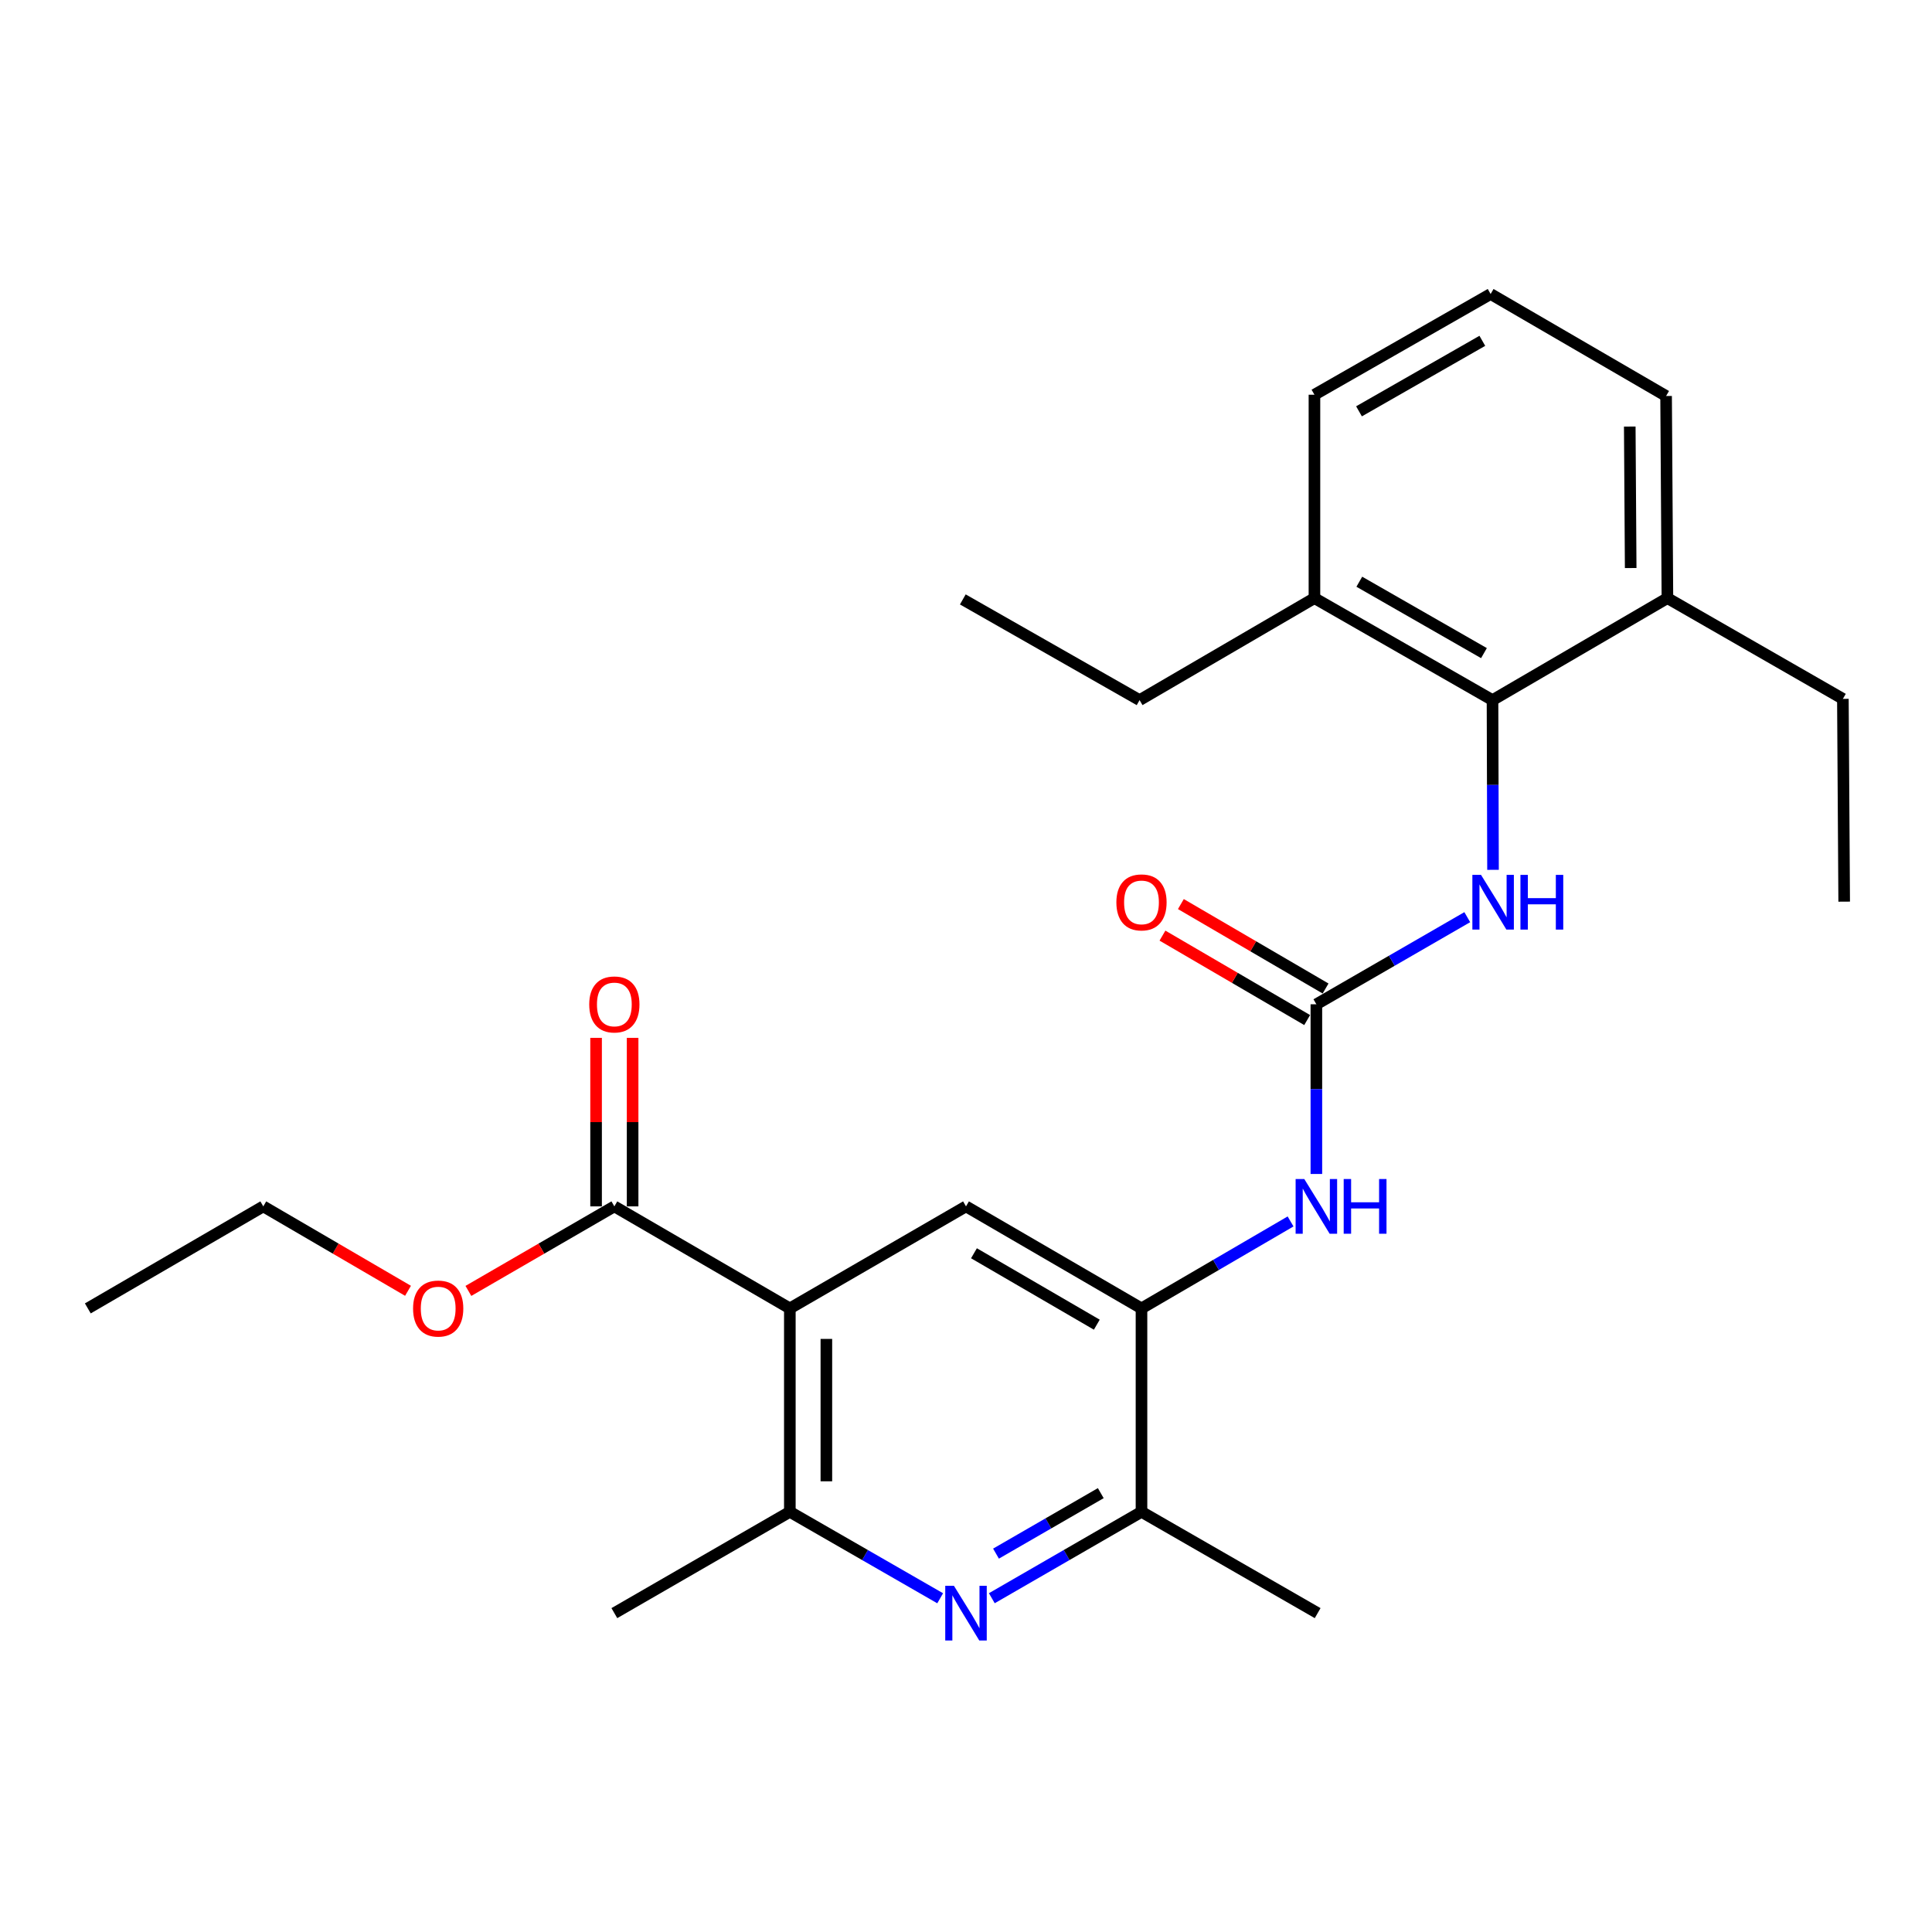 <?xml version='1.0' encoding='iso-8859-1'?>
<svg version='1.1' baseProfile='full'
              xmlns='http://www.w3.org/2000/svg'
                      xmlns:rdkit='http://www.rdkit.org/xml'
                      xmlns:xlink='http://www.w3.org/1999/xlink'
                  xml:space='preserve'
width='1000px' height='1000px' viewBox='0 0 1000 1000'>
<!-- END OF HEADER -->
<rect style='opacity:1.0;fill:#FFFFFF;stroke:none' width='1000' height='1000' x='0' y='0'> </rect>
<path class='bond-2' d='M 408.82,677.226 L 408.82,782.514' style='fill:none;fill-rule:evenodd;stroke:#000000;stroke-width:6px;stroke-linecap:butt;stroke-linejoin:miter;stroke-opacity:1' />
<path class='bond-2' d='M 427.728,693.02 L 427.728,766.721' style='fill:none;fill-rule:evenodd;stroke:#000000;stroke-width:6px;stroke-linecap:butt;stroke-linejoin:miter;stroke-opacity:1' />
<path class='bond-3' d='M 408.82,677.226 L 500,624.42' style='fill:none;fill-rule:evenodd;stroke:#000000;stroke-width:6px;stroke-linecap:butt;stroke-linejoin:miter;stroke-opacity:1' />
<path class='bond-5' d='M 408.82,677.226 L 317.986,624.42' style='fill:none;fill-rule:evenodd;stroke:#000000;stroke-width:6px;stroke-linecap:butt;stroke-linejoin:miter;stroke-opacity:1' />
<path class='bond-0' d='M 486.63,827.264 L 447.725,804.889' style='fill:none;fill-rule:evenodd;stroke:#0000FF;stroke-width:6px;stroke-linecap:butt;stroke-linejoin:miter;stroke-opacity:1' />
<path class='bond-0' d='M 447.725,804.889 L 408.82,782.514' style='fill:none;fill-rule:evenodd;stroke:#000000;stroke-width:6px;stroke-linecap:butt;stroke-linejoin:miter;stroke-opacity:1' />
<path class='bond-26' d='M 513.362,827.239 L 552.098,804.877' style='fill:none;fill-rule:evenodd;stroke:#0000FF;stroke-width:6px;stroke-linecap:butt;stroke-linejoin:miter;stroke-opacity:1' />
<path class='bond-26' d='M 552.098,804.877 L 590.833,782.514' style='fill:none;fill-rule:evenodd;stroke:#000000;stroke-width:6px;stroke-linecap:butt;stroke-linejoin:miter;stroke-opacity:1' />
<path class='bond-26' d='M 515.529,804.155 L 542.644,788.501' style='fill:none;fill-rule:evenodd;stroke:#0000FF;stroke-width:6px;stroke-linecap:butt;stroke-linejoin:miter;stroke-opacity:1' />
<path class='bond-26' d='M 542.644,788.501 L 569.759,772.848' style='fill:none;fill-rule:evenodd;stroke:#000000;stroke-width:6px;stroke-linecap:butt;stroke-linejoin:miter;stroke-opacity:1' />
<path class='bond-1' d='M 681.352,519.815 L 681.352,563.73' style='fill:none;fill-rule:evenodd;stroke:#000000;stroke-width:6px;stroke-linecap:butt;stroke-linejoin:miter;stroke-opacity:1' />
<path class='bond-1' d='M 681.352,563.73 L 681.352,607.645' style='fill:none;fill-rule:evenodd;stroke:#0000FF;stroke-width:6px;stroke-linecap:butt;stroke-linejoin:miter;stroke-opacity:1' />
<path class='bond-7' d='M 681.352,519.815 L 720.404,497.269' style='fill:none;fill-rule:evenodd;stroke:#000000;stroke-width:6px;stroke-linecap:butt;stroke-linejoin:miter;stroke-opacity:1' />
<path class='bond-7' d='M 720.404,497.269 L 759.456,474.723' style='fill:none;fill-rule:evenodd;stroke:#0000FF;stroke-width:6px;stroke-linecap:butt;stroke-linejoin:miter;stroke-opacity:1' />
<path class='bond-10' d='M 686.116,511.649 L 648.667,489.797' style='fill:none;fill-rule:evenodd;stroke:#000000;stroke-width:6px;stroke-linecap:butt;stroke-linejoin:miter;stroke-opacity:1' />
<path class='bond-10' d='M 648.667,489.797 L 611.218,467.946' style='fill:none;fill-rule:evenodd;stroke:#FF0000;stroke-width:6px;stroke-linecap:butt;stroke-linejoin:miter;stroke-opacity:1' />
<path class='bond-10' d='M 676.587,527.98 L 639.138,506.129' style='fill:none;fill-rule:evenodd;stroke:#000000;stroke-width:6px;stroke-linecap:butt;stroke-linejoin:miter;stroke-opacity:1' />
<path class='bond-10' d='M 639.138,506.129 L 601.689,484.277' style='fill:none;fill-rule:evenodd;stroke:#FF0000;stroke-width:6px;stroke-linecap:butt;stroke-linejoin:miter;stroke-opacity:1' />
<path class='bond-15' d='M 408.82,782.514 L 317.986,834.953' style='fill:none;fill-rule:evenodd;stroke:#000000;stroke-width:6px;stroke-linecap:butt;stroke-linejoin:miter;stroke-opacity:1' />
<path class='bond-4' d='M 500,624.42 L 590.833,677.226' style='fill:none;fill-rule:evenodd;stroke:#000000;stroke-width:6px;stroke-linecap:butt;stroke-linejoin:miter;stroke-opacity:1' />
<path class='bond-4' d='M 504.122,648.687 L 567.705,685.652' style='fill:none;fill-rule:evenodd;stroke:#000000;stroke-width:6px;stroke-linecap:butt;stroke-linejoin:miter;stroke-opacity:1' />
<path class='bond-8' d='M 590.833,677.226 L 629.413,654.72' style='fill:none;fill-rule:evenodd;stroke:#000000;stroke-width:6px;stroke-linecap:butt;stroke-linejoin:miter;stroke-opacity:1' />
<path class='bond-8' d='M 629.413,654.72 L 667.992,632.214' style='fill:none;fill-rule:evenodd;stroke:#0000FF;stroke-width:6px;stroke-linecap:butt;stroke-linejoin:miter;stroke-opacity:1' />
<path class='bond-9' d='M 590.833,677.226 L 590.833,782.514' style='fill:none;fill-rule:evenodd;stroke:#000000;stroke-width:6px;stroke-linecap:butt;stroke-linejoin:miter;stroke-opacity:1' />
<path class='bond-11' d='M 327.441,624.42 L 327.441,580.805' style='fill:none;fill-rule:evenodd;stroke:#000000;stroke-width:6px;stroke-linecap:butt;stroke-linejoin:miter;stroke-opacity:1' />
<path class='bond-11' d='M 327.441,580.805 L 327.441,537.19' style='fill:none;fill-rule:evenodd;stroke:#FF0000;stroke-width:6px;stroke-linecap:butt;stroke-linejoin:miter;stroke-opacity:1' />
<path class='bond-11' d='M 308.532,624.42 L 308.532,580.805' style='fill:none;fill-rule:evenodd;stroke:#000000;stroke-width:6px;stroke-linecap:butt;stroke-linejoin:miter;stroke-opacity:1' />
<path class='bond-11' d='M 308.532,580.805 L 308.532,537.19' style='fill:none;fill-rule:evenodd;stroke:#FF0000;stroke-width:6px;stroke-linecap:butt;stroke-linejoin:miter;stroke-opacity:1' />
<path class='bond-14' d='M 317.986,624.42 L 280.213,646.296' style='fill:none;fill-rule:evenodd;stroke:#000000;stroke-width:6px;stroke-linecap:butt;stroke-linejoin:miter;stroke-opacity:1' />
<path class='bond-14' d='M 280.213,646.296 L 242.441,668.172' style='fill:none;fill-rule:evenodd;stroke:#FF0000;stroke-width:6px;stroke-linecap:butt;stroke-linejoin:miter;stroke-opacity:1' />
<path class='bond-6' d='M 772.521,362.382 L 772.654,406.302' style='fill:none;fill-rule:evenodd;stroke:#000000;stroke-width:6px;stroke-linecap:butt;stroke-linejoin:miter;stroke-opacity:1' />
<path class='bond-6' d='M 772.654,406.302 L 772.786,450.222' style='fill:none;fill-rule:evenodd;stroke:#0000FF;stroke-width:6px;stroke-linecap:butt;stroke-linejoin:miter;stroke-opacity:1' />
<path class='bond-12' d='M 772.521,362.382 L 680.354,309.586' style='fill:none;fill-rule:evenodd;stroke:#000000;stroke-width:6px;stroke-linecap:butt;stroke-linejoin:miter;stroke-opacity:1' />
<path class='bond-12' d='M 768.095,338.055 L 703.577,301.098' style='fill:none;fill-rule:evenodd;stroke:#000000;stroke-width:6px;stroke-linecap:butt;stroke-linejoin:miter;stroke-opacity:1' />
<path class='bond-13' d='M 772.521,362.382 L 863.05,309.586' style='fill:none;fill-rule:evenodd;stroke:#000000;stroke-width:6px;stroke-linecap:butt;stroke-linejoin:miter;stroke-opacity:1' />
<path class='bond-17' d='M 590.833,782.514 L 682.014,834.953' style='fill:none;fill-rule:evenodd;stroke:#000000;stroke-width:6px;stroke-linecap:butt;stroke-linejoin:miter;stroke-opacity:1' />
<path class='bond-18' d='M 680.354,309.586 L 680.354,204.308' style='fill:none;fill-rule:evenodd;stroke:#000000;stroke-width:6px;stroke-linecap:butt;stroke-linejoin:miter;stroke-opacity:1' />
<path class='bond-21' d='M 680.354,309.586 L 589.846,362.382' style='fill:none;fill-rule:evenodd;stroke:#000000;stroke-width:6px;stroke-linecap:butt;stroke-linejoin:miter;stroke-opacity:1' />
<path class='bond-19' d='M 863.05,309.586 L 862.367,204.97' style='fill:none;fill-rule:evenodd;stroke:#000000;stroke-width:6px;stroke-linecap:butt;stroke-linejoin:miter;stroke-opacity:1' />
<path class='bond-19' d='M 844.04,294.017 L 843.562,220.786' style='fill:none;fill-rule:evenodd;stroke:#000000;stroke-width:6px;stroke-linecap:butt;stroke-linejoin:miter;stroke-opacity:1' />
<path class='bond-20' d='M 863.05,309.586 L 953.873,361.731' style='fill:none;fill-rule:evenodd;stroke:#000000;stroke-width:6px;stroke-linecap:butt;stroke-linejoin:miter;stroke-opacity:1' />
<path class='bond-22' d='M 211.186,668.115 L 173.732,646.267' style='fill:none;fill-rule:evenodd;stroke:#FF0000;stroke-width:6px;stroke-linecap:butt;stroke-linejoin:miter;stroke-opacity:1' />
<path class='bond-22' d='M 173.732,646.267 L 136.277,624.42' style='fill:none;fill-rule:evenodd;stroke:#000000;stroke-width:6px;stroke-linecap:butt;stroke-linejoin:miter;stroke-opacity:1' />
<path class='bond-16' d='M 771.544,152.174 L 862.367,204.97' style='fill:none;fill-rule:evenodd;stroke:#000000;stroke-width:6px;stroke-linecap:butt;stroke-linejoin:miter;stroke-opacity:1' />
<path class='bond-27' d='M 771.544,152.174 L 680.354,204.308' style='fill:none;fill-rule:evenodd;stroke:#000000;stroke-width:6px;stroke-linecap:butt;stroke-linejoin:miter;stroke-opacity:1' />
<path class='bond-27' d='M 767.25,176.409 L 703.417,212.903' style='fill:none;fill-rule:evenodd;stroke:#000000;stroke-width:6px;stroke-linecap:butt;stroke-linejoin:miter;stroke-opacity:1' />
<path class='bond-23' d='M 953.873,361.731 L 954.545,466.693' style='fill:none;fill-rule:evenodd;stroke:#000000;stroke-width:6px;stroke-linecap:butt;stroke-linejoin:miter;stroke-opacity:1' />
<path class='bond-24' d='M 589.846,362.382 L 498.351,310.258' style='fill:none;fill-rule:evenodd;stroke:#000000;stroke-width:6px;stroke-linecap:butt;stroke-linejoin:miter;stroke-opacity:1' />
<path class='bond-25' d='M 136.277,624.42 L 45.455,677.226' style='fill:none;fill-rule:evenodd;stroke:#000000;stroke-width:6px;stroke-linecap:butt;stroke-linejoin:miter;stroke-opacity:1' />
<path  class='atom-1' d='M 493.74 820.793
L 503.02 835.793
Q 503.94 837.273, 505.42 839.953
Q 506.9 842.633, 506.98 842.793
L 506.98 820.793
L 510.74 820.793
L 510.74 849.113
L 506.86 849.113
L 496.9 832.713
Q 495.74 830.793, 494.5 828.593
Q 493.3 826.393, 492.94 825.713
L 492.94 849.113
L 489.26 849.113
L 489.26 820.793
L 493.74 820.793
' fill='#0000FF'/>
<path  class='atom-8' d='M 766.577 452.837
L 775.857 467.837
Q 776.777 469.317, 778.257 471.997
Q 779.737 474.677, 779.817 474.837
L 779.817 452.837
L 783.577 452.837
L 783.577 481.157
L 779.697 481.157
L 769.737 464.757
Q 768.577 462.837, 767.337 460.637
Q 766.137 458.437, 765.777 457.757
L 765.777 481.157
L 762.097 481.157
L 762.097 452.837
L 766.577 452.837
' fill='#0000FF'/>
<path  class='atom-8' d='M 786.977 452.837
L 790.817 452.837
L 790.817 464.877
L 805.297 464.877
L 805.297 452.837
L 809.137 452.837
L 809.137 481.157
L 805.297 481.157
L 805.297 468.077
L 790.817 468.077
L 790.817 481.157
L 786.977 481.157
L 786.977 452.837
' fill='#0000FF'/>
<path  class='atom-9' d='M 675.092 610.26
L 684.372 625.26
Q 685.292 626.74, 686.772 629.42
Q 688.252 632.1, 688.332 632.26
L 688.332 610.26
L 692.092 610.26
L 692.092 638.58
L 688.212 638.58
L 678.252 622.18
Q 677.092 620.26, 675.852 618.06
Q 674.652 615.86, 674.292 615.18
L 674.292 638.58
L 670.612 638.58
L 670.612 610.26
L 675.092 610.26
' fill='#0000FF'/>
<path  class='atom-9' d='M 695.492 610.26
L 699.332 610.26
L 699.332 622.3
L 713.812 622.3
L 713.812 610.26
L 717.652 610.26
L 717.652 638.58
L 713.812 638.58
L 713.812 625.5
L 699.332 625.5
L 699.332 638.58
L 695.492 638.58
L 695.492 610.26
' fill='#0000FF'/>
<path  class='atom-11' d='M 577.833 467.077
Q 577.833 460.277, 581.193 456.477
Q 584.553 452.677, 590.833 452.677
Q 597.113 452.677, 600.473 456.477
Q 603.833 460.277, 603.833 467.077
Q 603.833 473.957, 600.433 477.877
Q 597.033 481.757, 590.833 481.757
Q 584.593 481.757, 581.193 477.877
Q 577.833 473.997, 577.833 467.077
M 590.833 478.557
Q 595.153 478.557, 597.473 475.677
Q 599.833 472.757, 599.833 467.077
Q 599.833 461.517, 597.473 458.717
Q 595.153 455.877, 590.833 455.877
Q 586.513 455.877, 584.153 458.677
Q 581.833 461.477, 581.833 467.077
Q 581.833 472.797, 584.153 475.677
Q 586.513 478.557, 590.833 478.557
' fill='#FF0000'/>
<path  class='atom-12' d='M 304.986 519.895
Q 304.986 513.095, 308.346 509.295
Q 311.706 505.495, 317.986 505.495
Q 324.266 505.495, 327.626 509.295
Q 330.986 513.095, 330.986 519.895
Q 330.986 526.775, 327.586 530.695
Q 324.186 534.575, 317.986 534.575
Q 311.746 534.575, 308.346 530.695
Q 304.986 526.815, 304.986 519.895
M 317.986 531.375
Q 322.306 531.375, 324.626 528.495
Q 326.986 525.575, 326.986 519.895
Q 326.986 514.335, 324.626 511.535
Q 322.306 508.695, 317.986 508.695
Q 313.666 508.695, 311.306 511.495
Q 308.986 514.295, 308.986 519.895
Q 308.986 525.615, 311.306 528.495
Q 313.666 531.375, 317.986 531.375
' fill='#FF0000'/>
<path  class='atom-15' d='M 213.806 677.306
Q 213.806 670.506, 217.166 666.706
Q 220.526 662.906, 226.806 662.906
Q 233.086 662.906, 236.446 666.706
Q 239.806 670.506, 239.806 677.306
Q 239.806 684.186, 236.406 688.106
Q 233.006 691.986, 226.806 691.986
Q 220.566 691.986, 217.166 688.106
Q 213.806 684.226, 213.806 677.306
M 226.806 688.786
Q 231.126 688.786, 233.446 685.906
Q 235.806 682.986, 235.806 677.306
Q 235.806 671.746, 233.446 668.946
Q 231.126 666.106, 226.806 666.106
Q 222.486 666.106, 220.126 668.906
Q 217.806 671.706, 217.806 677.306
Q 217.806 683.026, 220.126 685.906
Q 222.486 688.786, 226.806 688.786
' fill='#FF0000'/>
</svg>

